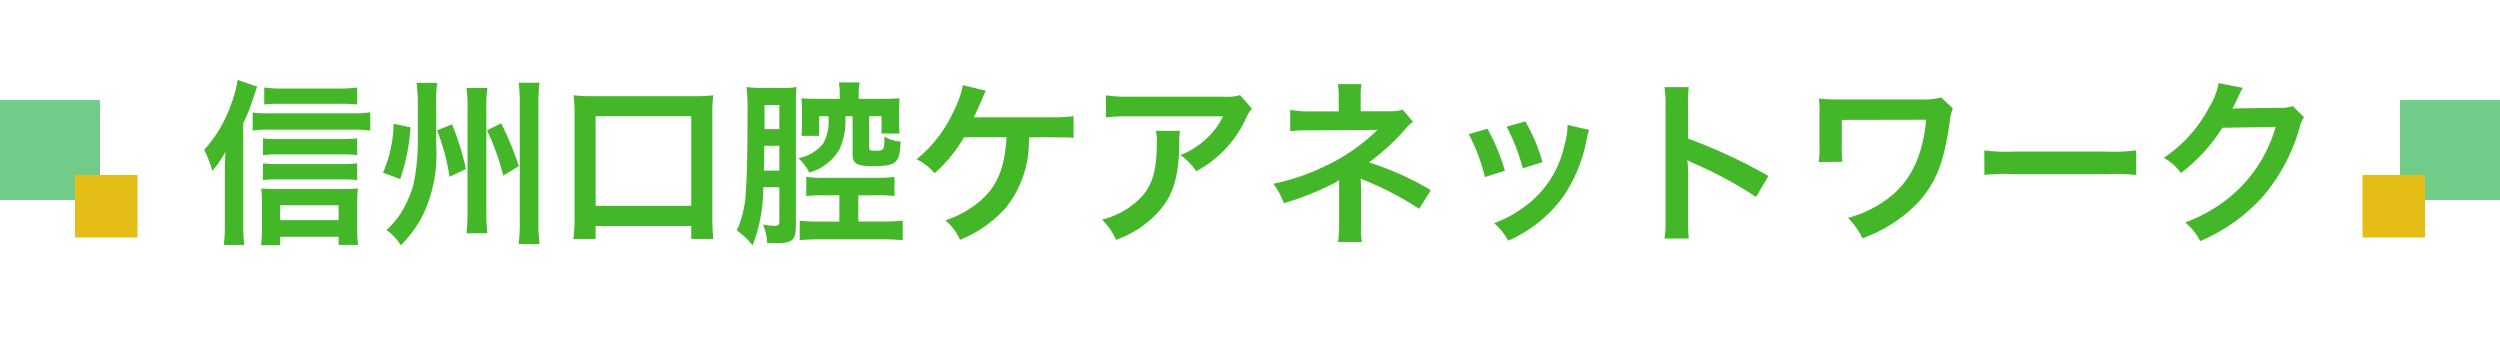 <svg xmlns="http://www.w3.org/2000/svg" width="200" height="27" viewBox="0 0 200 27">
  <g id="グループ_2" data-name="グループ 2" transform="translate(-2614 313)">
    <rect id="長方形_6" data-name="長方形 6" width="200" height="27" transform="translate(2614 -313)" fill="none"/>
    <g id="グループ_1" data-name="グループ 1">
      <path id="パス_1" data-name="パス 1" d="M3.4-7.591a15.172,15.172,0,0,0,.822-2.083c.142-.425.241-.709.283-.85l-1.559-.538a8.635,8.635,0,0,1-.524,1.956A10.478,10.478,0,0,1,.273-5.466,8.865,8.865,0,0,1,.925-3.779,8.477,8.477,0,0,0,1.974-5.31c-.043,1.034-.043,1.077-.043,1.573V.486a14.341,14.341,0,0,1-.085,1.658h1.63A15.441,15.441,0,0,1,3.4.5Zm9.112-2.863a10.072,10.072,0,0,1-1.5.085H6.48a9.645,9.645,0,0,1-1.4-.085v1.36A10.171,10.171,0,0,1,6.352-9.15h4.776a12.438,12.438,0,0,1,1.389.057Zm0,4.067A8.513,8.513,0,0,1,11.4-6.33H5.984a6.191,6.191,0,0,1-1.006-.057V-5.04A6.534,6.534,0,0,1,5.984-5.1h5.427a8.017,8.017,0,0,1,1.105.057Zm0,2a8.15,8.15,0,0,1-1.105.057H5.984a6.3,6.3,0,0,1-1.006-.057v1.346A6.081,6.081,0,0,1,5.984-3.1h5.442a8.194,8.194,0,0,1,1.091.057ZM6.352,1.492h4.676v.652h1.559A9.447,9.447,0,0,1,12.517.812V-1.172a9.654,9.654,0,0,1,.057-1.2c-.312.028-.652.043-1.2.043H6c-.482,0-.864-.014-1.162-.043a10.354,10.354,0,0,1,.057,1.219v2a11.348,11.348,0,0,1-.071,1.318h1.53Zm0-1.332V-1.03h4.676V.16Zm-2.2-7.17a7.493,7.493,0,0,1,1.176-.071h6.9a11.614,11.614,0,0,1,1.332.071V-8.47a8.492,8.492,0,0,1-1.332.085h-6.9a7.066,7.066,0,0,1-1.176-.071Zm11.28-.538a10.55,10.55,0,0,1-.85,3.911l1.375.51a15.719,15.719,0,0,0,.822-4.138Zm3.472.524A16.59,16.59,0,0,1,19.9-3.312l1.318-.624A21.638,21.638,0,0,0,20.1-7.506Zm2.352-3.387a9.411,9.411,0,0,1,.085,1.63V-.619a14.814,14.814,0,0,1-.085,1.828h1.672A14.244,14.244,0,0,1,22.847-.6V-8.8a9.225,9.225,0,0,1,.085-1.615Zm4.18-.425a13.691,13.691,0,0,1,.085,1.757V.16a15.761,15.761,0,0,1-.085,1.913H27.1A15.444,15.444,0,0,1,27.013.16V-9.065a14.413,14.413,0,0,1,.085-1.771Zm-6.6,1.63a8.561,8.561,0,0,1,.085-1.615H17.264a12.924,12.924,0,0,1,.1,1.644V-5.99a16.691,16.691,0,0,1-.2,2.48,6.611,6.611,0,0,1-.624,2.1A6.779,6.779,0,0,1,14.855.954,3.932,3.932,0,0,1,16,2.173,9.579,9.579,0,0,0,17.746-.194a11.261,11.261,0,0,0,1.091-5.555ZM22.9-7.024a19.492,19.492,0,0,1,1.3,3.614l1.247-.751a24.674,24.674,0,0,0-1.417-3.429Zm8.687,8.687V.628h7.652V1.662h1.771a15.946,15.946,0,0,1-.085-1.8V-8.271A12.405,12.405,0,0,1,41-9.83a13.033,13.033,0,0,1-1.587.071H31.406a12.648,12.648,0,0,1-1.573-.071c.043.5.071.935.071,1.559V-.137a12.389,12.389,0,0,1-.1,1.8Zm0-9.82h7.652v7.17H31.591Zm14.7,5.683V.259c0,.283-.071.354-.368.354a5.513,5.513,0,0,1-.935-.1,4.079,4.079,0,0,1,.326,1.474c.3.014.468.014.6.014,1.46,0,1.7-.213,1.7-1.488V-9.192a10.531,10.531,0,0,1,.057-1.3,5.494,5.494,0,0,1-1.176.071h-1.53a8.479,8.479,0,0,1-1.29-.071,19.834,19.834,0,0,1,.071,2.041c0,3.089-.043,5.087-.128,6.15A8.449,8.449,0,0,1,42.885.982a6.286,6.286,0,0,1,1.261,1.19A12.567,12.567,0,0,0,45-2.475Zm0-4.648H45.1V-9.051h1.19Zm0,1.332v1.984H45.053c.014-.68.014-.68.028-1.984Zm4.832-3.755H49.5c-.68,0-1.049-.014-1.445-.043a8.073,8.073,0,0,1,.043.949v1.176a8.49,8.49,0,0,1-.043.879h1.417V-8.158h.737A3.759,3.759,0,0,1,49.814-6,3.248,3.248,0,0,1,47.8-4.8a3.768,3.768,0,0,1,.879,1.148A4.063,4.063,0,0,0,51.1-5.508a5.591,5.591,0,0,0,.468-2.65h.581v3.033c0,.779.326.964,1.729.964.935,0,1.46-.113,1.7-.354.269-.255.354-.581.411-1.615a2.891,2.891,0,0,1-1.3-.4c0,1.119-.014,1.134-.779,1.134-.368,0-.439-.043-.439-.3V-8.158h.992v1.389h1.445a6.888,6.888,0,0,1-.043-.85v-.949c0-.425.014-.709.043-1.02-.4.028-.836.043-1.516.043H52.634v-.368a6.8,6.8,0,0,1,.071-.949H51.047a5.1,5.1,0,0,1,.071.935ZM51.09-1.824v2.1H49.531c-.68,0-1.162-.028-1.615-.071V1.762c.482-.043.949-.071,1.6-.071H54.5c.694,0,1.162.028,1.658.071V.2c-.453.043-.935.071-1.644.071H52.606v-2.1H53.98a13.208,13.208,0,0,1,1.516.057V-3.3a11.2,11.2,0,0,1-1.5.071h-4.01A10.516,10.516,0,0,1,48.44-3.3v1.53a13.818,13.818,0,0,1,1.53-.057ZM68.024-6.472c.439.014.751.014.935.014a5.073,5.073,0,0,1,.864.043V-8.158a11.358,11.358,0,0,1-1.786.085c-5.782,0-5.782,0-6.193.014.17-.354.312-.666.425-.921.425-.992.425-.992.538-1.219l-1.842-.439a7.247,7.247,0,0,1-.709,2.026,10.521,10.521,0,0,1-2.99,3.9,4.42,4.42,0,0,1,1.445,1.119,11.69,11.69,0,0,0,2.352-2.877h3.4C64.325-4.063,63.73-2.6,62.44-1.455A8,8,0,0,1,59.564.174,4.211,4.211,0,0,1,60.74,1.733,9.747,9.747,0,0,0,64.424-.86,8.464,8.464,0,0,0,66.252-6.1c.014-.227.014-.227.028-.368Zm15.12-3.373a3.9,3.9,0,0,1-1.375.128h-7.4a11.3,11.3,0,0,1-1.956-.113v1.771a13.622,13.622,0,0,1,1.927-.085h7.44a5.876,5.876,0,0,1-1.346,1.8,6.571,6.571,0,0,1-2.069,1.3,4.789,4.789,0,0,1,1.275,1.29,8.864,8.864,0,0,0,1.7-1.176,8.993,8.993,0,0,0,2.182-2.848,3.938,3.938,0,0,1,.567-.992ZM76.413-6.982a3.589,3.589,0,0,1,.071.85c0,2.678-.453,3.9-1.9,5.045A6.534,6.534,0,0,1,72.1.118a5,5,0,0,1,1.119,1.615A8.188,8.188,0,0,0,76.881-.817c.964-1.233,1.346-2.593,1.4-5.016a6.506,6.506,0,0,1,.057-1.148ZM92.894,1.9A6.352,6.352,0,0,1,92.823.642V-2.475c0-.128-.014-.524-.028-.694.142.071.17.071.354.156A25.28,25.28,0,0,1,97.471-.747l.935-1.488A23.125,23.125,0,0,0,93.46-4.459a18.28,18.28,0,0,0,2.891-2.65,3.324,3.324,0,0,1,.624-.609l-.822-.964a2.99,2.99,0,0,1-.964.128H92.794V-9.731a4.58,4.58,0,0,1,.071-.992h-1.9a5.851,5.851,0,0,1,.071,1.02v1.162H88.671a7.279,7.279,0,0,1-1.516-.128v1.715a10.454,10.454,0,0,1,1.5-.071c5.1-.028,5.1-.028,5.187-.043h.3a15.2,15.2,0,0,1-4.393,3,17.642,17.642,0,0,1-3.94,1.318A5.857,5.857,0,0,1,86.644-1.2a22.439,22.439,0,0,0,4-1.587,2.434,2.434,0,0,0,.425-.269v3.7A8.544,8.544,0,0,1,90.981,1.9Zm8.545-8.616a14.176,14.176,0,0,1,1.29,3.429l1.6-.51a16.347,16.347,0,0,0-1.389-3.358Zm3.033-.6a15.582,15.582,0,0,1,1.29,3.33l1.573-.5a13.921,13.921,0,0,0-1.375-3.259Zm4.875-.142a6.286,6.286,0,0,1-.255,1.63A8.148,8.148,0,0,1,105.874-.9,9.192,9.192,0,0,1,103.465.4,5.147,5.147,0,0,1,104.6,1.8a10.877,10.877,0,0,0,4.322-3.415,12.1,12.1,0,0,0,1.956-4.719,2.983,2.983,0,0,1,.2-.723Zm9.693,9.084a15.579,15.579,0,0,1-.057-1.573V-3.68a7.325,7.325,0,0,0-.057-.964,4.579,4.579,0,0,0,.482.241A33.528,33.528,0,0,1,124.424-1.7l.992-1.672a41.633,41.633,0,0,0-6.434-2.99V-8.994a9.5,9.5,0,0,1,.057-1.488H117.1a9.108,9.108,0,0,1,.085,1.445V.047a9.546,9.546,0,0,1-.085,1.587Zm20.193-11.28a5.914,5.914,0,0,1-1.743.156h-6.859a11.6,11.6,0,0,1-1.176-.071,8.576,8.576,0,0,1,.043,1.148v2.707a8.535,8.535,0,0,1-.057,1.219l1.9-.014a6.521,6.521,0,0,1-.057-1.247V-7.86l6.745-.014c-.283,3.075-1.346,5.158-3.373,6.533a9.256,9.256,0,0,1-2.877,1.318,6.091,6.091,0,0,1,1.162,1.63A11.518,11.518,0,0,0,137.333-1.2c1.474-1.587,2.14-3.259,2.593-6.575a3.87,3.87,0,0,1,.241-1.006Zm3.458,6.193A15.557,15.557,0,0,1,145-3.524h7.525a15.557,15.557,0,0,1,2.31.071v-1.97a13.916,13.916,0,0,1-2.3.1h-7.553a13.916,13.916,0,0,1-2.3-.1Zm24.657-5.512a2.51,2.51,0,0,1-1.034.142l-3.1.043c-.269,0-.5.014-.68.028a3.34,3.34,0,0,0,.227-.453l.184-.368a2.854,2.854,0,0,1,.184-.4,2.9,2.9,0,0,1,.241-.439l-1.941-.383a5.289,5.289,0,0,1-.723,1.871,10.9,10.9,0,0,1-3.67,4.11,3.765,3.765,0,0,1,1.375,1.219,13.87,13.87,0,0,0,3.316-3.628l4.265-.071a11.222,11.222,0,0,1-4.138,5.98,12.761,12.761,0,0,1-3.1,1.672,4.366,4.366,0,0,1,1.2,1.488,14.316,14.316,0,0,0,5.045-3.6,14.7,14.7,0,0,0,2.905-5.47,2.665,2.665,0,0,1,.354-.85Z" transform="translate(2630.061 -295.547)" fill="#44b729"/>
      <rect id="長方形_2" data-name="長方形 2" width="8" height="8" transform="translate(2614 -305)" fill="#71cc89"/>
      <rect id="長方形_3" data-name="長方形 3" width="5" height="5" transform="translate(2620 -299)" fill="#e5bd17"/>
      <rect id="長方形_4" data-name="長方形 4" width="8" height="8" transform="translate(2806 -305)" fill="#71cc89"/>
      <rect id="長方形_5" data-name="長方形 5" width="5" height="5" transform="translate(2803 -299)" fill="#e5bd17"/>
    </g>
  </g>
</svg>
